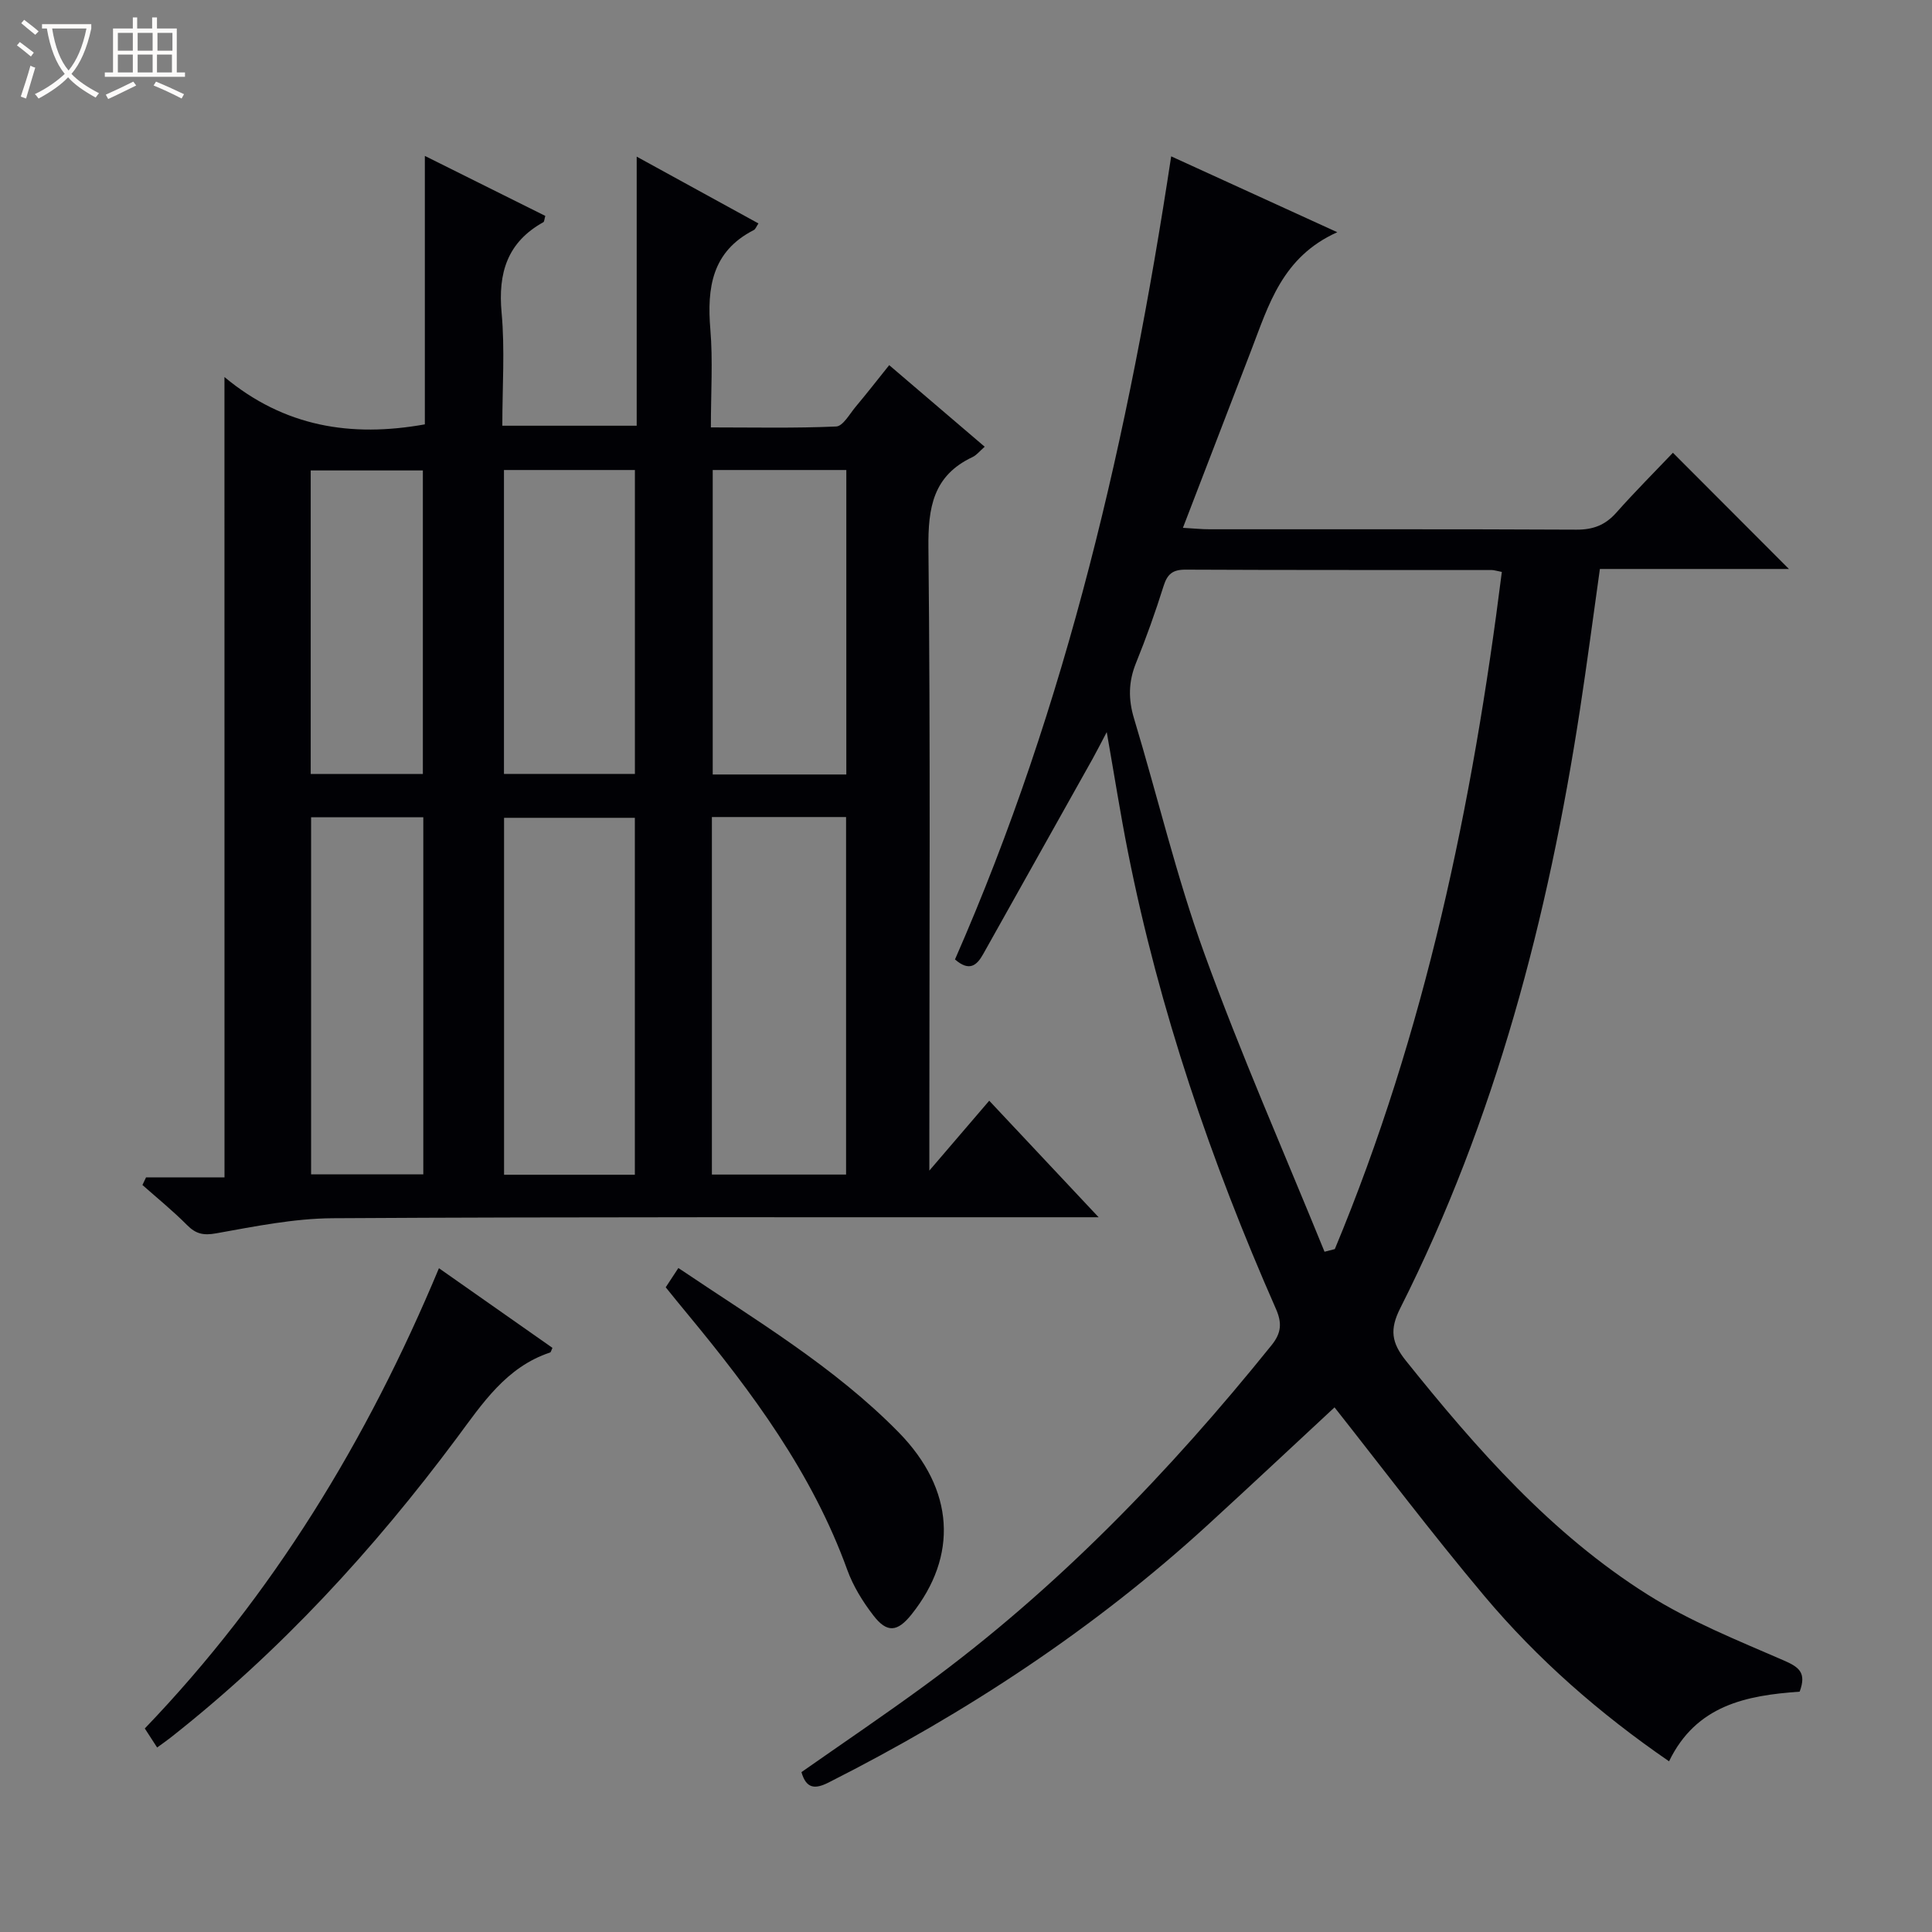 <svg enable-background="new 0 0 400 400" viewBox="0 0 400 400" xmlns="http://www.w3.org/2000/svg"><rect x="0" y="0" width="400" height="400" fill="#808080" stroke="none"/><path d="m6.4 11.7c-1-.8-1.9-1.6-2.9-2.3l.6-.7c.9.7 1.9 1.4 2.9 2.2zm-2.1 8.3c.7-2.1 1.4-4.2 2-6.4.2.1.6.3 1 .4-.7 2.3-1.3 4.4-1.9 6.4zm3-12.8c-1.1-.9-2.1-1.7-2.9-2.4l.6-.7c1 .8 2 1.5 3 2.4zm1.4-1.3v-.9h10.2v.9c-.9 4.2-2.3 7.3-4.1 9.4 1.3 1.4 3.2 2.7 5.7 4-.2.2-.4.5-.7.9-2.5-1.4-4.4-2.7-5.7-4.2-1.4 1.5-3.5 3-6.1 4.4 0 0 0 0-.1-.1-.3-.4-.5-.7-.7-.8 2.7-1.3 4.7-2.8 6.2-4.2-1.8-2.2-3-5.3-3.7-9.4zm9.2 0h-7.1c.6 3.8 1.7 6.7 3.4 8.7 1.7-2.1 2.9-4.8 3.7-8.7z" fill="#fcfbfa"/><path d="m31.6 3.6h.9v2.3h4.1v9.1h1.7v.9h-16.6v-.9h1.7v-9.1h4.1v-2.3h.9v2.3h3.1v-2.3zm-4 13.3.6.8c-1.9.9-3.8 1.9-5.8 2.8-.2-.3-.3-.6-.5-.9 2-.9 3.9-1.8 5.7-2.7zm-3.2-10.1v3.7h3.1v-3.7zm0 4.5v3.7h3.1v-3.7zm4.1-4.5v3.7h3.1v-3.7zm0 4.5v3.7h3.1v-3.7zm9.1 9.1c-2.1-1.1-4.1-2-5.8-2.7l.5-.8c2.2.9 4.1 1.8 5.8 2.6zm-1.9-13.6h-3.1v3.7h3.1zm-3.2 4.5v3.7h3.1v-3.7z" fill="#fcfbfa"/><g fill="#010105"><path d="m46.47 78.06c12.39 10.31 26.19 12.54 41.49 9.8 0-18.14 0-36.38 0-55.58 8.84 4.4 16.92 8.42 24.94 12.42-.21.74-.21 1.19-.4 1.3-7.47 4.15-9.41 10.51-8.65 18.74.7 7.59.15 15.29.15 23.4h27.82c0-18.37 0-36.57 0-55.71 8.93 4.9 17.03 9.34 25.21 13.83-.42.61-.6 1.19-.98 1.38-8.63 4.41-9.7 11.9-8.98 20.56.54 6.44.11 12.97.11 20.29 8.81 0 17.39.19 25.94-.19 1.41-.06 2.78-2.59 4.04-4.09 2.24-2.67 4.38-5.41 6.94-8.61 6.63 5.67 13.12 11.21 19.77 16.89-1.03.9-1.68 1.75-2.54 2.15-8.13 3.84-9.2 10.42-9.11 18.79.43 40.48.19 80.96.19 121.44v7.49c4.66-5.44 8.35-9.74 12.4-14.47 8.04 8.57 14.94 15.92 22.65 24.13-2.69 0-4.42 0-6.14 0-50.81.02-101.62-.1-152.42.2-8.07.05-16.16 1.7-24.15 3.13-2.67.48-4.22.11-6.04-1.73-2.91-2.93-6.13-5.54-9.22-8.28.25-.53.5-1.05.75-1.58h16.24c-.01-55.25-.01-109.67-.01-165.7zm100.92 91.1v74.02h27.78c0-24.91 0-49.42 0-74.02-9.36 0-18.32 0-27.78 0zm-15.95 74.06c0-24.9 0-49.42 0-73.9-9.29 0-18.2 0-27.08 0v73.9zm43.78-82.87c0-21.36 0-42.21 0-63.04-9.45 0-18.52 0-27.66 0v63.04zm-110.81 8.86v73.93h23.23c0-24.87 0-49.3 0-73.93-7.76 0-15.21 0-23.23 0zm67.04-8.98c0-21.22 0-42.08 0-62.92-9.28 0-18.19 0-27.11 0v62.92zm-67.12.02h23.22c0-21.23 0-42.12 0-62.85-7.95 0-15.52 0-23.22 0z"/><path d="m372.6 350.24c-11.07.78-21.42 2.8-27.04 14.42-14.38-9.88-27.23-21.13-38.26-34.25-10.99-13.08-21.29-26.74-31-39.03-8.4 7.8-17.23 16.08-26.15 24.25-23.6 21.62-50.09 39-78.6 53.42-2.87 1.45-4.63 1.26-5.62-2.15 8.49-5.95 17.12-11.78 25.52-17.93 27.34-20.01 50.63-44.17 71.82-70.47 2.07-2.57 2.16-4.65.88-7.55-13.42-30.49-24.14-61.87-30.63-94.6-1.55-7.8-2.78-15.67-4.38-24.78-1.25 2.36-2.05 3.96-2.92 5.52-7.55 13.48-15.11 26.96-22.66 40.44-1.32 2.36-2.87 3.69-5.84 1.11 23.19-52.82 36.01-108.57 44.76-166.27 11.39 5.2 22.29 10.18 34.39 15.71-11.41 5.11-14.21 15.07-17.83 24.47-4.64 12.04-9.27 24.09-14.13 36.73 2.28.13 3.88.3 5.48.3 25.33.02 50.66-.05 75.99.08 3.47.02 5.98-.95 8.26-3.52 3.85-4.34 7.96-8.45 11.72-12.4 8.34 8.35 16.07 16.09 24.02 24.06-12.86 0-25.88 0-39.14 0-1.41 10.03-2.66 19.55-4.11 29.03-6.6 43.08-17.5 84.9-37.22 124.01-2.22 4.4-1.84 7.13 1.18 10.9 14.65 18.26 30.05 35.81 50.01 48.39 8.77 5.53 18.59 9.47 28.15 13.62 3.18 1.38 4.83 2.51 3.35 6.49zm-98.37-91.08c.71-.18 1.42-.36 2.13-.55 18.72-44.93 28.52-92.05 34.58-140.2-1.11-.21-1.58-.38-2.06-.39-21.15-.02-42.3.02-63.45-.08-2.63-.01-3.75.92-4.52 3.38-1.69 5.38-3.59 10.71-5.71 15.94-1.57 3.87-1.62 7.51-.41 11.5 4.89 16.19 8.78 32.73 14.54 48.61 7.56 20.87 16.53 41.22 24.9 61.79z"/><path d="m32.53 361.8c-.93-1.44-1.64-2.53-2.55-3.94 26.48-27.59 46.02-59.63 60.9-95.29 8.13 5.7 15.82 11.1 23.5 16.49-.24.49-.31.9-.49.96-9.11 3.03-14.01 10.57-19.36 17.76-17.18 23.06-36.51 44.11-59.18 61.95-.78.62-1.6 1.18-2.82 2.07z"/><path d="m137.83 266.52c.82-1.25 1.61-2.45 2.62-3.99 15.93 10.74 32.28 20.43 45.62 34.03 11.62 11.86 12.28 25.62 2.66 37.68-2.91 3.65-5.07 3.91-7.9.23-2.2-2.85-4.19-6.07-5.41-9.44-7.24-20.02-19.67-36.76-33.04-52.93-1.48-1.77-2.93-3.58-4.55-5.58z"/></g></svg>